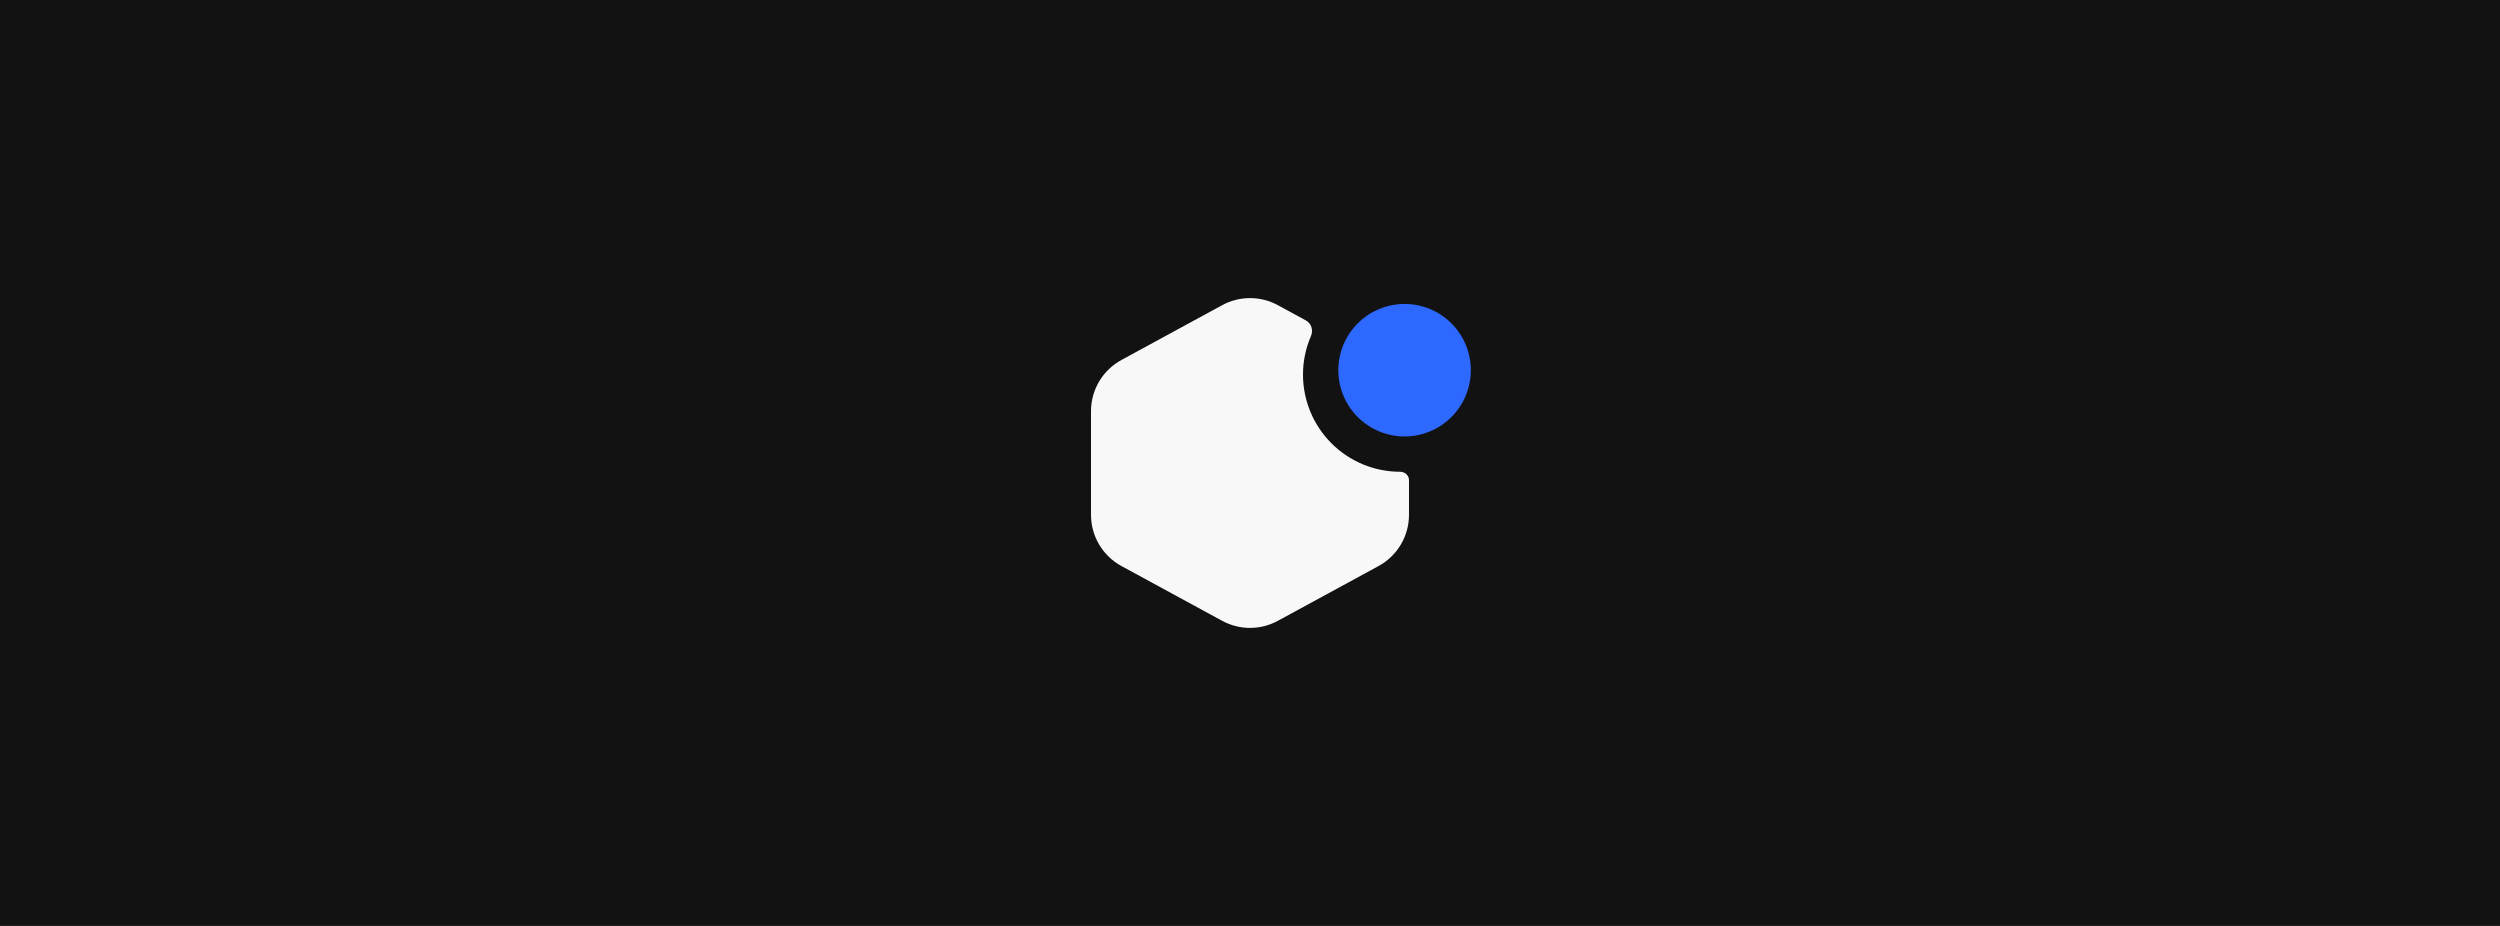 <svg fill="none" height="160" viewBox="0 0 432 160" width="432" xmlns="http://www.w3.org/2000/svg"><path d="m0 0h432v160h-432z" fill="#121212"/><path d="m242.711 75.417c3.036 0 5.947-1.206 8.094-3.352 2.147-2.146 3.353-5.058 3.353-8.094 0-3.036-1.206-5.948-3.352-8.095-2.147-2.147-5.059-3.353-8.095-3.353s-5.948 1.206-8.094 3.353c-2.147 2.147-3.353 5.059-3.353 8.095 0 3.036 1.206 5.947 3.353 8.094 2.147 2.147 5.058 3.352 8.094 3.352z" fill="#2d68ff"/><path d="m243.474 82.959c0-.809-.705-1.438-1.527-1.438-4.452 0-8.722-1.768-11.87-4.917-3.149-3.148-4.918-7.418-4.919-11.87-.003-2.288.464-4.551 1.371-6.652.428-.992.1-2.183-.858-2.705l-4.855-2.642c-1.478-.803-3.132-1.224-4.814-1.224-1.681 0-3.336.421-4.813 1.224l-17.4 9.465c-1.592.865-2.921 2.144-3.847 3.702-.926 1.558-1.415 3.336-1.416 5.148v17.913c0 1.812.489 3.59 1.414 5.147.926 1.557 2.255 2.836 3.846 3.702l17.4 9.464c1.477.804 3.132 1.225 4.813 1.225 1.682 0 3.336-.421 4.814-1.225l17.4-9.464c1.591-.866 2.92-2.144 3.846-3.702.926-1.558 1.415-3.336 1.415-5.148z" fill="#f8f8f8"/></svg>